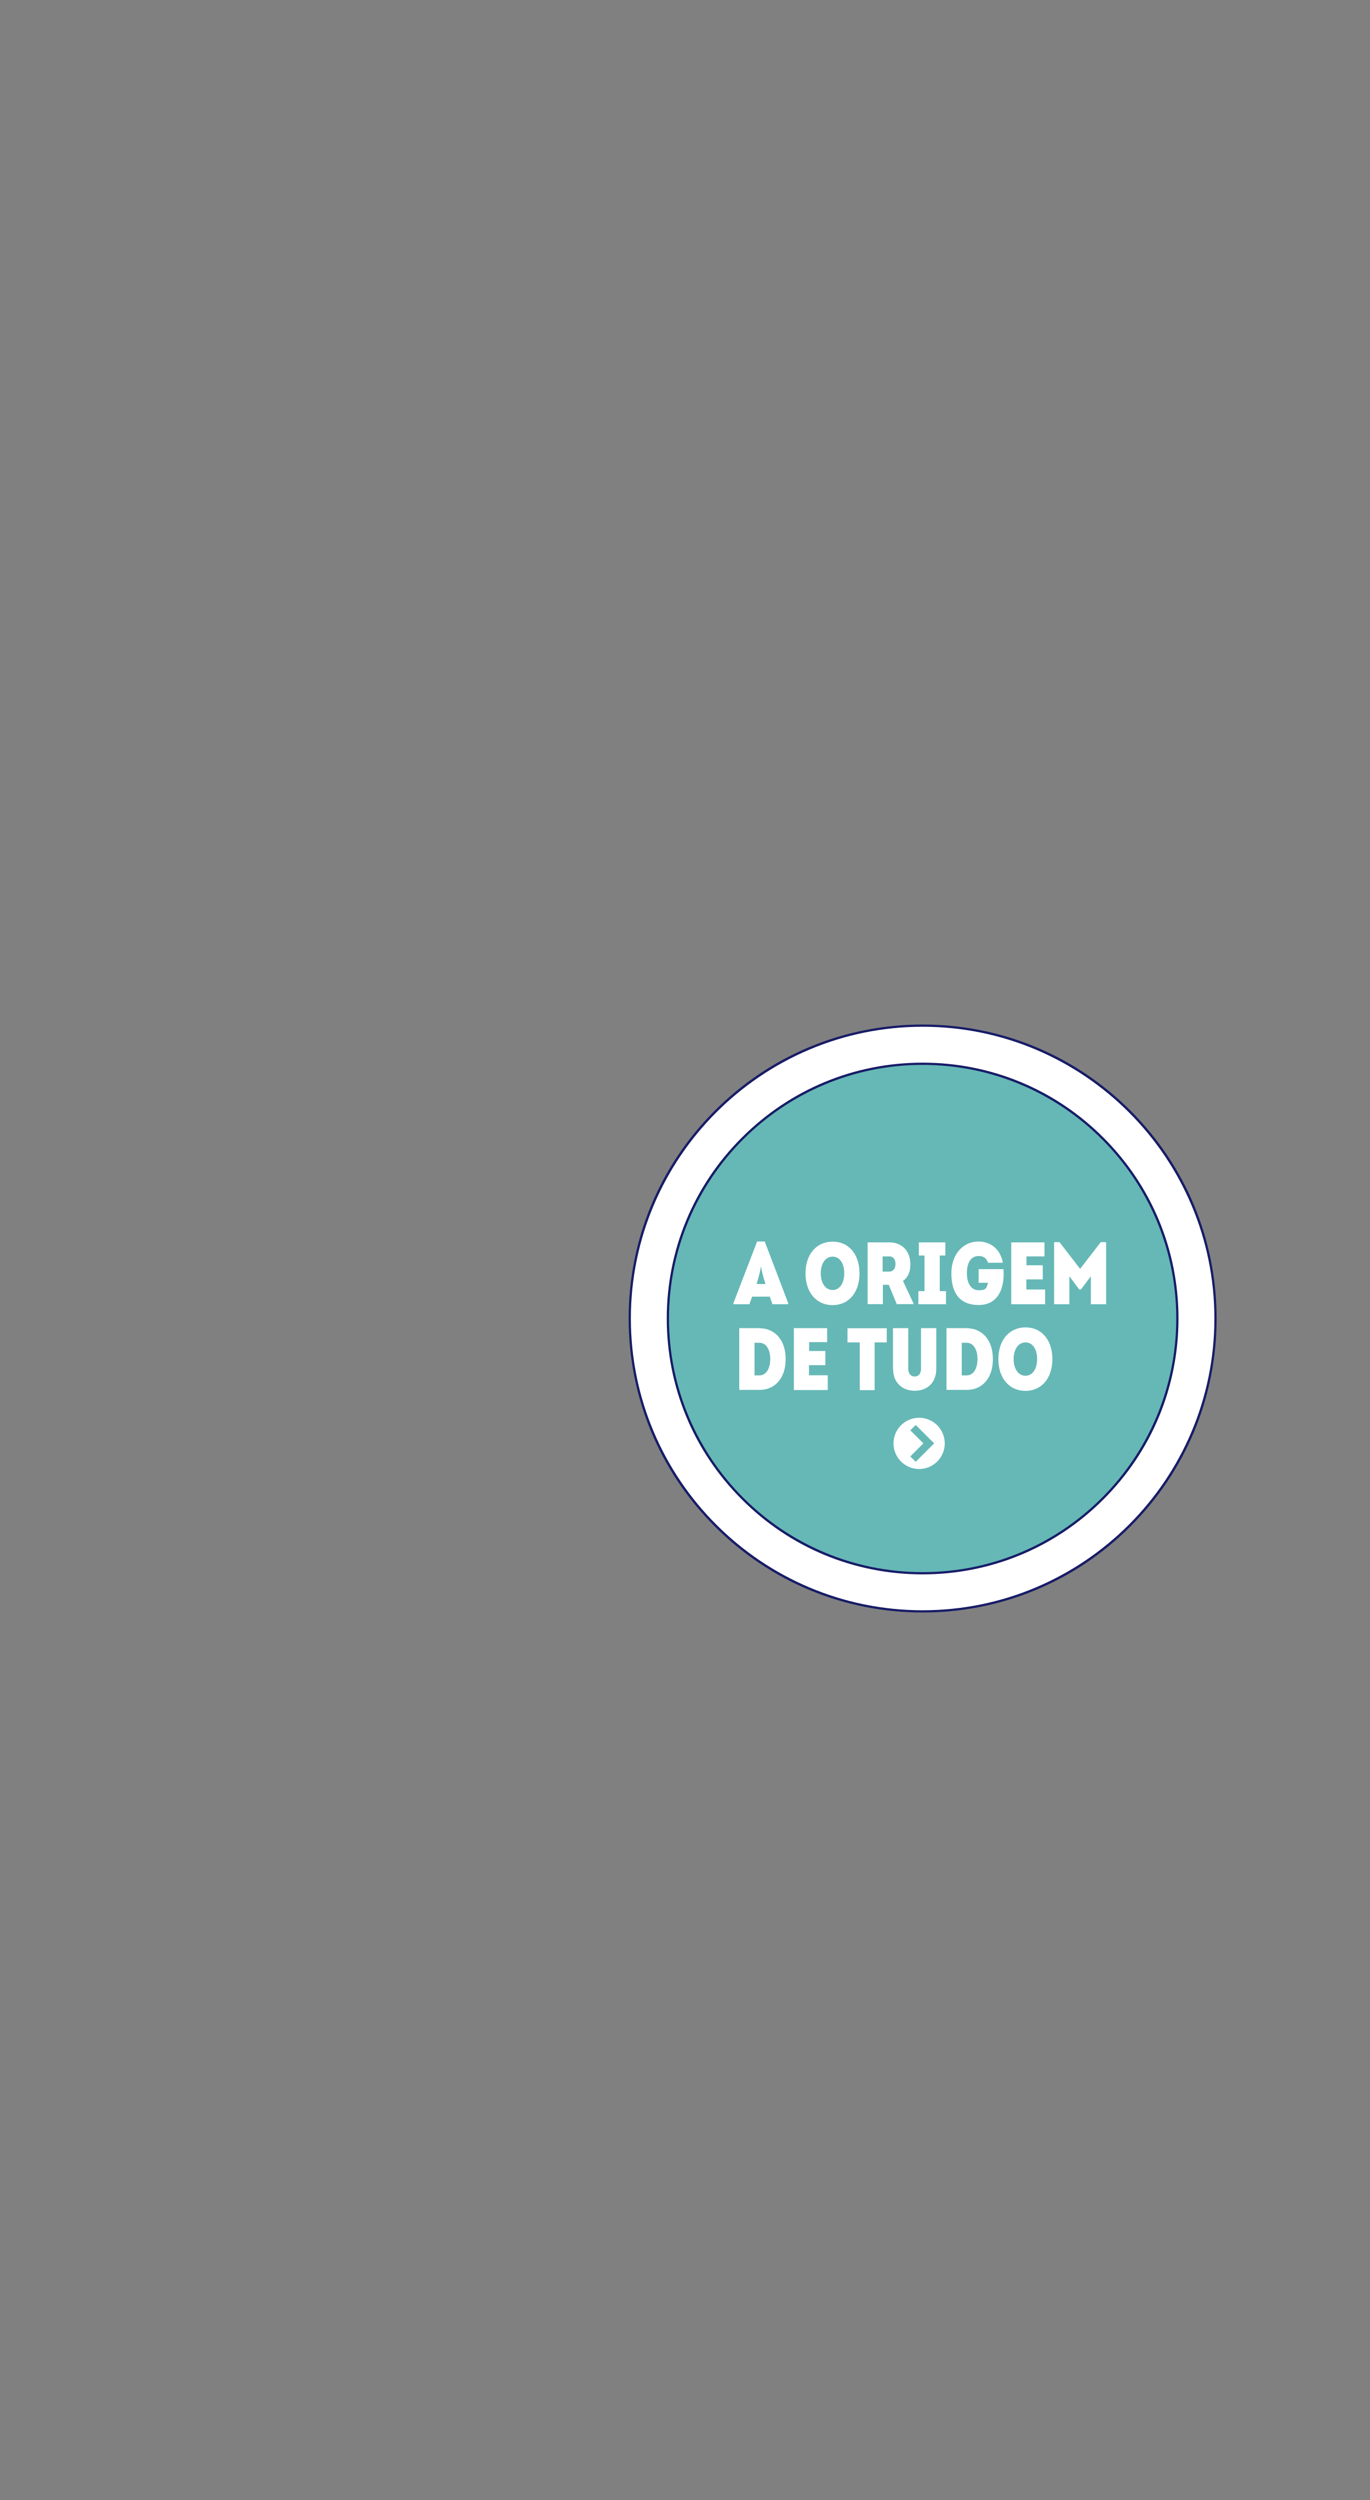 <?xml version="1.0" encoding="UTF-8"?>
<svg id="origem" xmlns="http://www.w3.org/2000/svg" version="1.1" viewBox="0 0 1096 2000">
  <rect x="0" y="0" width="1096" height="2000" fill="#808080" stroke="none"/>
  <defs>
    <style>
      .cls-1 {
        fill: none;
        stroke: #65b8b6;
        stroke-miterlimit: 10;
        stroke-width: 6.1px;
      }

      .cls-2 {
        fill: #171c67;
      }

      .cls-2, .cls-3, .cls-4 {
        stroke-width: 0px;
      }

      .cls-3 {
        fill: #65b8b6;
      }

      .cls-4 {
        fill: #fff;
      }
    </style>
  </defs>
  <g>
    <g>
      <g>
        <circle class="cls-4" cx="738.1" cy="1054.8" r="234.3"/>
        <path class="cls-2" d="M738.1,1290c-62.8,0-121.9-24.5-166.3-68.9-44.4-44.4-68.9-103.5-68.9-166.3s24.5-121.9,68.9-166.3c44.4-44.4,103.5-68.9,166.3-68.9s121.9,24.5,166.3,68.9c44.4,44.4,68.9,103.5,68.9,166.3s-24.5,121.9-68.9,166.3c-44.4,44.4-103.5,68.9-166.3,68.9ZM738.1,821.4c-128.7,0-233.4,104.7-233.4,233.4s104.7,233.4,233.4,233.4,233.4-104.7,233.4-233.4-104.7-233.4-233.4-233.4Z"/>
      </g>
      <g>
        <path class="cls-3" d="M941.9,1050.9c2.1,115.6-92,209.8-207.6,207.6-109-2-197.9-90.9-199.9-199.9-2.1-115.6,92-209.8,207.6-207.6,109,2,197.9,90.9,199.9,199.9Z"/>
        <path class="cls-2" d="M738.1,1259.5c-54.7,0-106.1-21.3-144.7-60-38.7-38.7-60-90.1-60-144.7s21.3-106.1,60-144.7c38.7-38.7,90.1-60,144.7-60s106.1,21.3,144.7,60c38.7,38.7,60,90.1,60,144.7s-21.3,106.1-60,144.7c-38.7,38.7-90.1,60-144.7,60ZM738.1,851.9c-111.9,0-202.9,91-202.9,202.9s91,202.9,202.9,202.9,202.9-91,202.9-202.9-91-202.9-202.9-202.9Z"/>
      </g>
    </g>
    <g>
      <path class="cls-4" d="M618,1043.4l-2.2-6.1h-14.1l-2.2,6.1h-12.8v-.8l19-49.4h6.1l18.8,49.4v.8h-12.6ZM612.4,1027.2c-2.3-7.1-2.8-9.7-3.6-14.1-.9,4.8-1.5,7.3-3.5,14.1h7.1Z"/>
      <path class="cls-4" d="M666.1,1044.1c-13,0-21.7-10.2-21.7-25.4s8.7-25.4,21.7-25.4,21.5,10.2,21.5,25.4-8.6,25.4-21.5,25.4ZM666.1,1032c5.6,0,9.3-5.4,9.3-13.4s-3.7-13.3-9.3-13.3-9.5,5.4-9.5,13.3,3.8,13.4,9.5,13.4Z"/>
      <path class="cls-4" d="M717.4,1043.3l-6.4-15.5h-4.7v15.5h-12.2v-49.4h17.5c10,0,16.7,7,16.7,17.5,0,5.7-1.5,10-5.9,13.4l8.4,17.9v.6h-13.4ZM711.5,1017.3c3,0,4.9-2.5,4.9-6.2s-1.9-6-4.9-6h-5.4v12.2h5.4Z"/>
      <path class="cls-4" d="M734.7,1043.4v-10.5h4.9v-28.5h-4.5v-10.5h21.2v10.5h-4.5v28.5h5v10.5h-22.2Z"/>
      <path class="cls-4" d="M782.9,993.2c8.3,0,17.2,4.9,19.4,17h-11.9c-1.3-4-3.9-5.4-7.5-5.4-6.2,0-9.4,5.4-9.4,13.8s3.7,13.6,9.4,13.6,6.3-1.3,7.5-6h-7.5v-10.9h19.9c1.1,15.7-4.5,28.7-19.9,28.7s-21.8-10-21.8-25.3,9.3-25.5,21.8-25.5Z"/>
      <path class="cls-4" d="M821.1,1012.2h13.1v11.3h-13.1v8.1h15v11.8h-27.1v-49.5h26.6v11.2h-14.4v7.1Z"/>
      <path class="cls-4" d="M884.9,1043.4h-12.2v-22.4l-8,10.6h-1.3l-7.9-10.6v22.4h-12.2v-49.7h4.3l16.5,21.4,16.5-21.4h4.3v49.7Z"/>
      <path class="cls-4" d="M607.7,1062.6c12.4,0,20.8,9.7,20.8,24.4.2,15-8.2,24.9-20.8,24.9h-16.3v-49.4h16.3ZM607.6,1100.3c5.2,0,8.6-5.2,8.6-13.1s-3.5-13-8.6-13h-4v26.1h4Z"/>
      <path class="cls-4" d="M647.2,1080.8h13.1v11.3h-13.1v8.1h15v11.8h-27.1v-49.5h26.6v11.2h-14.4v7.1Z"/>
      <path class="cls-4" d="M709.4,1062.6v11.3h-9.7v38.2h-11.9v-38.2h-9.8v-11.3h31.3Z"/>
      <path class="cls-4" d="M714.4,1095.4v-32.9h12.2v32.6c0,3.7,2,6.1,5.2,6.1s5-2.5,5-6.1v-32.6h12.2v32.9c0,10.4-6.9,17.2-17.2,17.2s-17.3-6.9-17.3-17.2Z"/>
      <path class="cls-4" d="M773.5,1062.6c12.4,0,20.8,9.7,20.8,24.4.2,15-8.2,24.9-20.8,24.9h-16.3v-49.4h16.3ZM773.4,1100.3c5.2,0,8.6-5.2,8.6-13.1s-3.5-13-8.6-13h-4v26.1h4Z"/>
      <path class="cls-4" d="M820.4,1112.7c-13,0-21.7-10.2-21.7-25.4s8.7-25.4,21.7-25.4,21.5,10.2,21.5,25.4-8.6,25.4-21.5,25.4ZM820.4,1100.6c5.6,0,9.3-5.4,9.3-13.4s-3.7-13.3-9.3-13.3-9.5,5.4-9.5,13.3,3.8,13.4,9.5,13.4Z"/>
    </g>
  </g>
  <g>
    <path class="cls-4" d="M755.8,1154.7c0,11.3-9.2,20.5-20.5,20.5s-20.5-9.2-20.5-20.5,9.2-20.5,20.5-20.5,20.5,9.2,20.5,20.5"/>
    <polyline class="cls-1" points="730.4 1142.1 743 1154.7 730.4 1167.3"/>
  </g>
</svg>